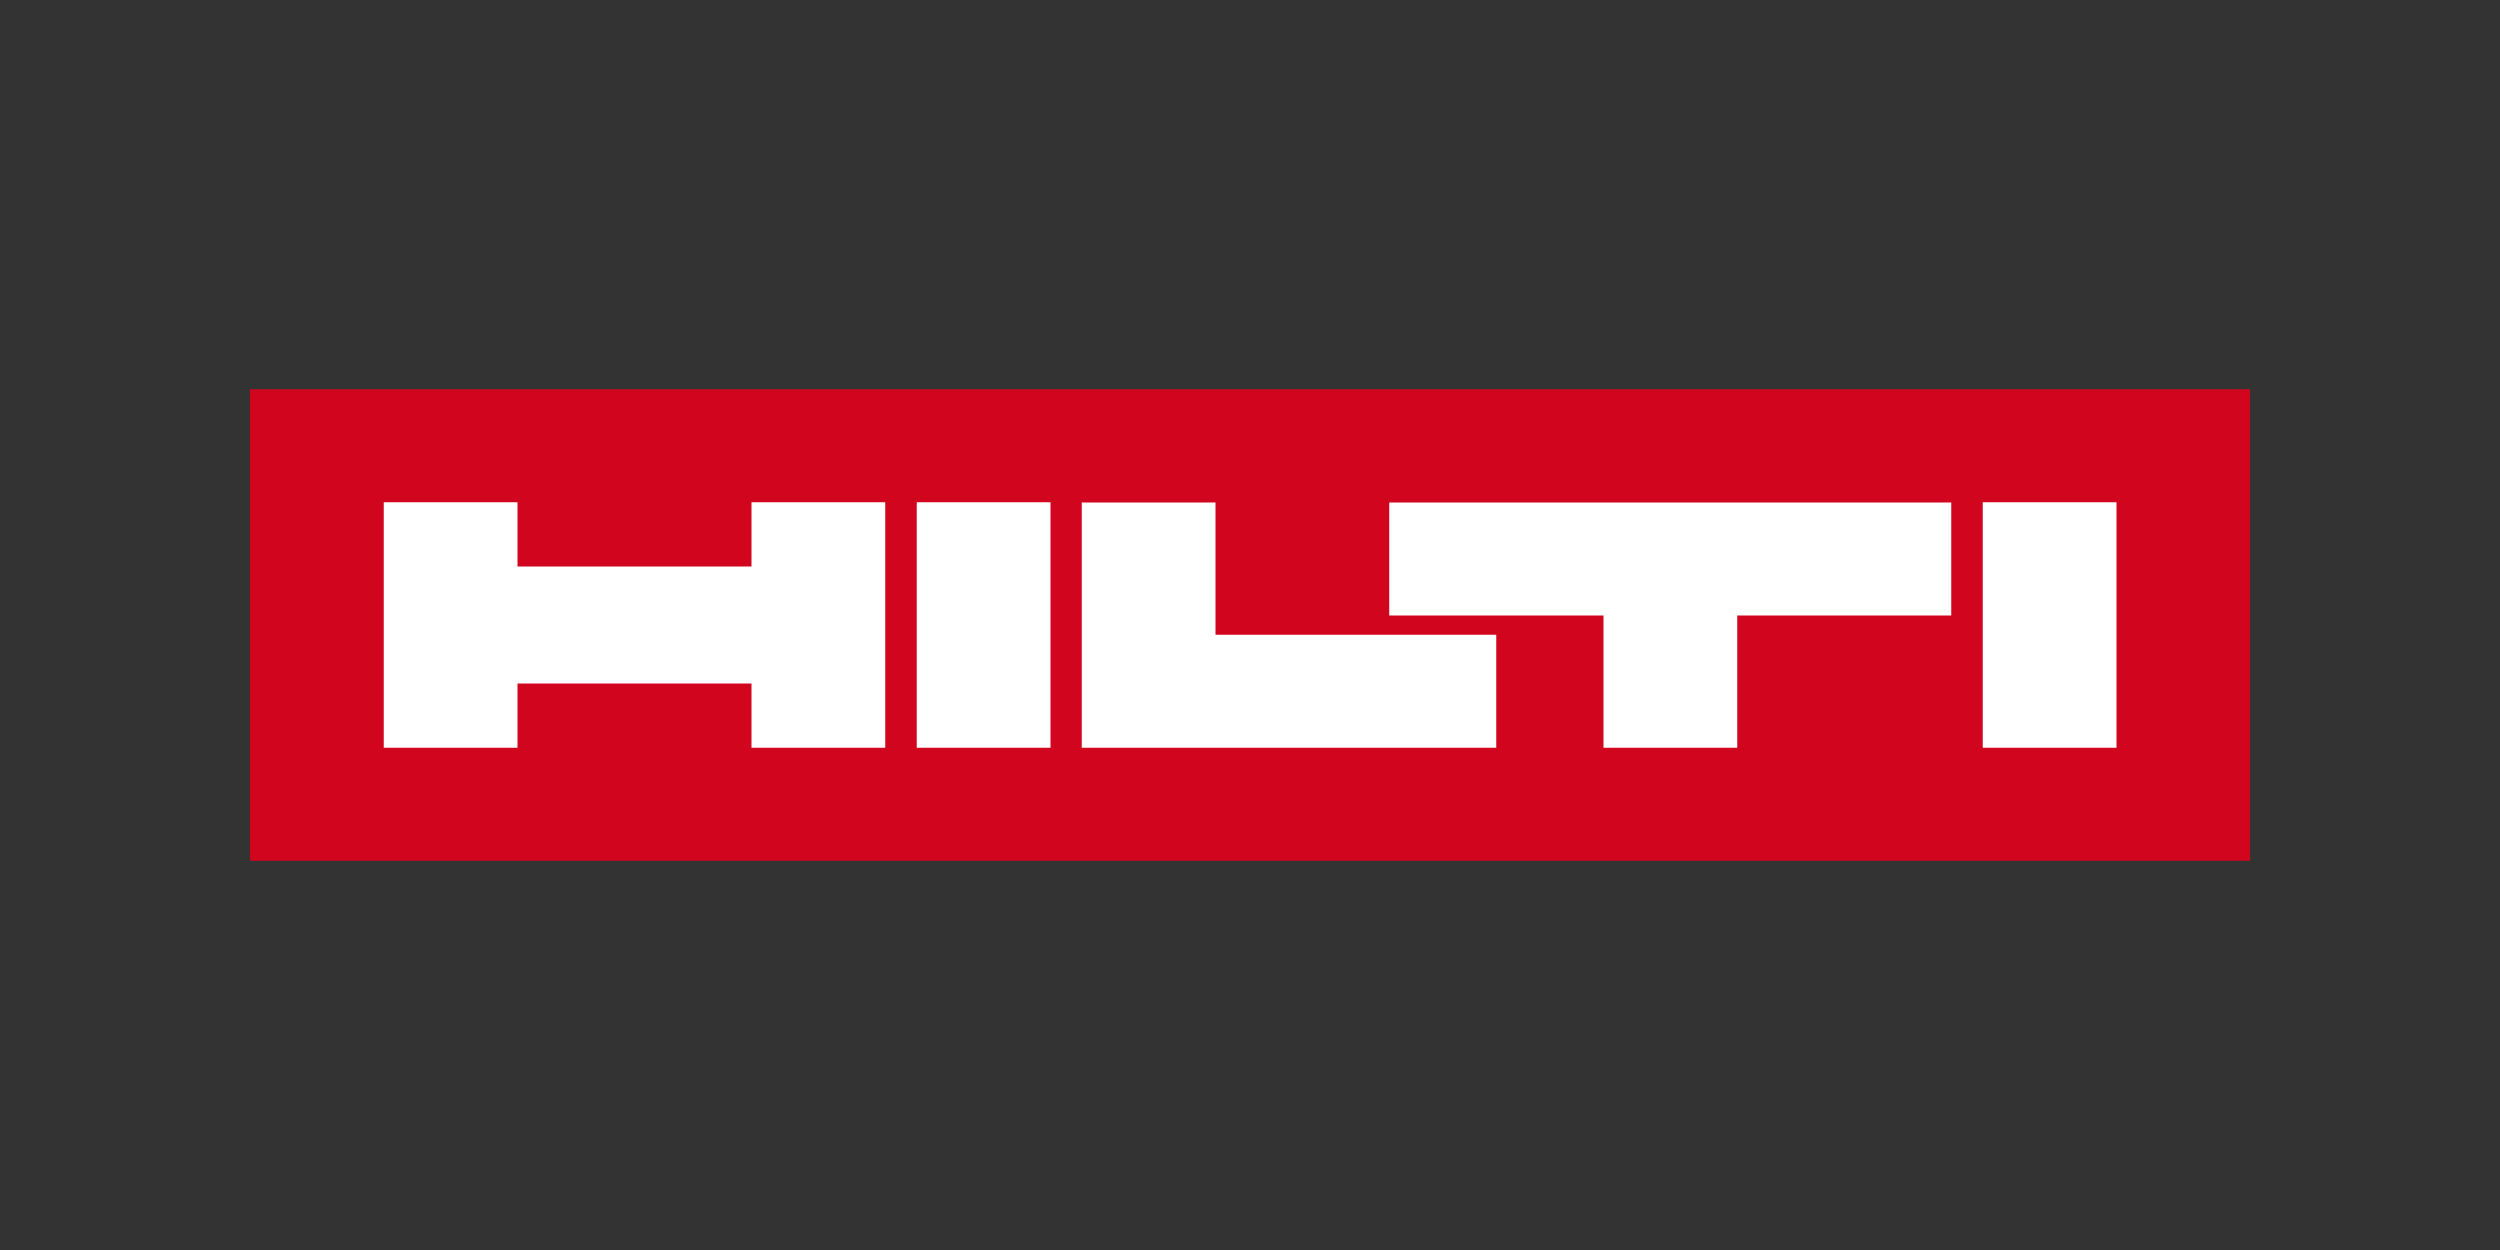 <?xml version="1.0" encoding="UTF-8"?>
<svg id="Capa_1" data-name="Capa 1" xmlns="http://www.w3.org/2000/svg" viewBox="0 0 100 50">
  <rect x="0" y="0" width="100" height="50" fill="#333333" stroke="none"/>
  <defs>
    <style>
      .cls-1 {
        fill: #fff;
      }

      .cls-2 {
        fill: #d2051e;
      }
    </style>
  </defs>
  <g id="Logo">
    <rect id="Background" class="cls-2" x="10" y="15.57" width="80" height="18.86"/>
    <path id="Hilti" class="cls-1" d="m42.02,29.91h-5.35v-9.82h5.35v9.82Zm42.64-9.82h-5.35v9.82h5.35v-9.82ZM15.35,29.91h5.35v-2.57h9.36v2.57h5.35v-9.82h-5.35v2.57h-9.36v-2.57h-5.35v9.82Zm27.92,0h16.58v-4.52h-11.23v-5.29h-5.35v9.82Zm12.31-5.29h8.56v5.29h5.35v-5.29h8.56v-4.52h-22.48v4.52Z"/>
  </g>
</svg>